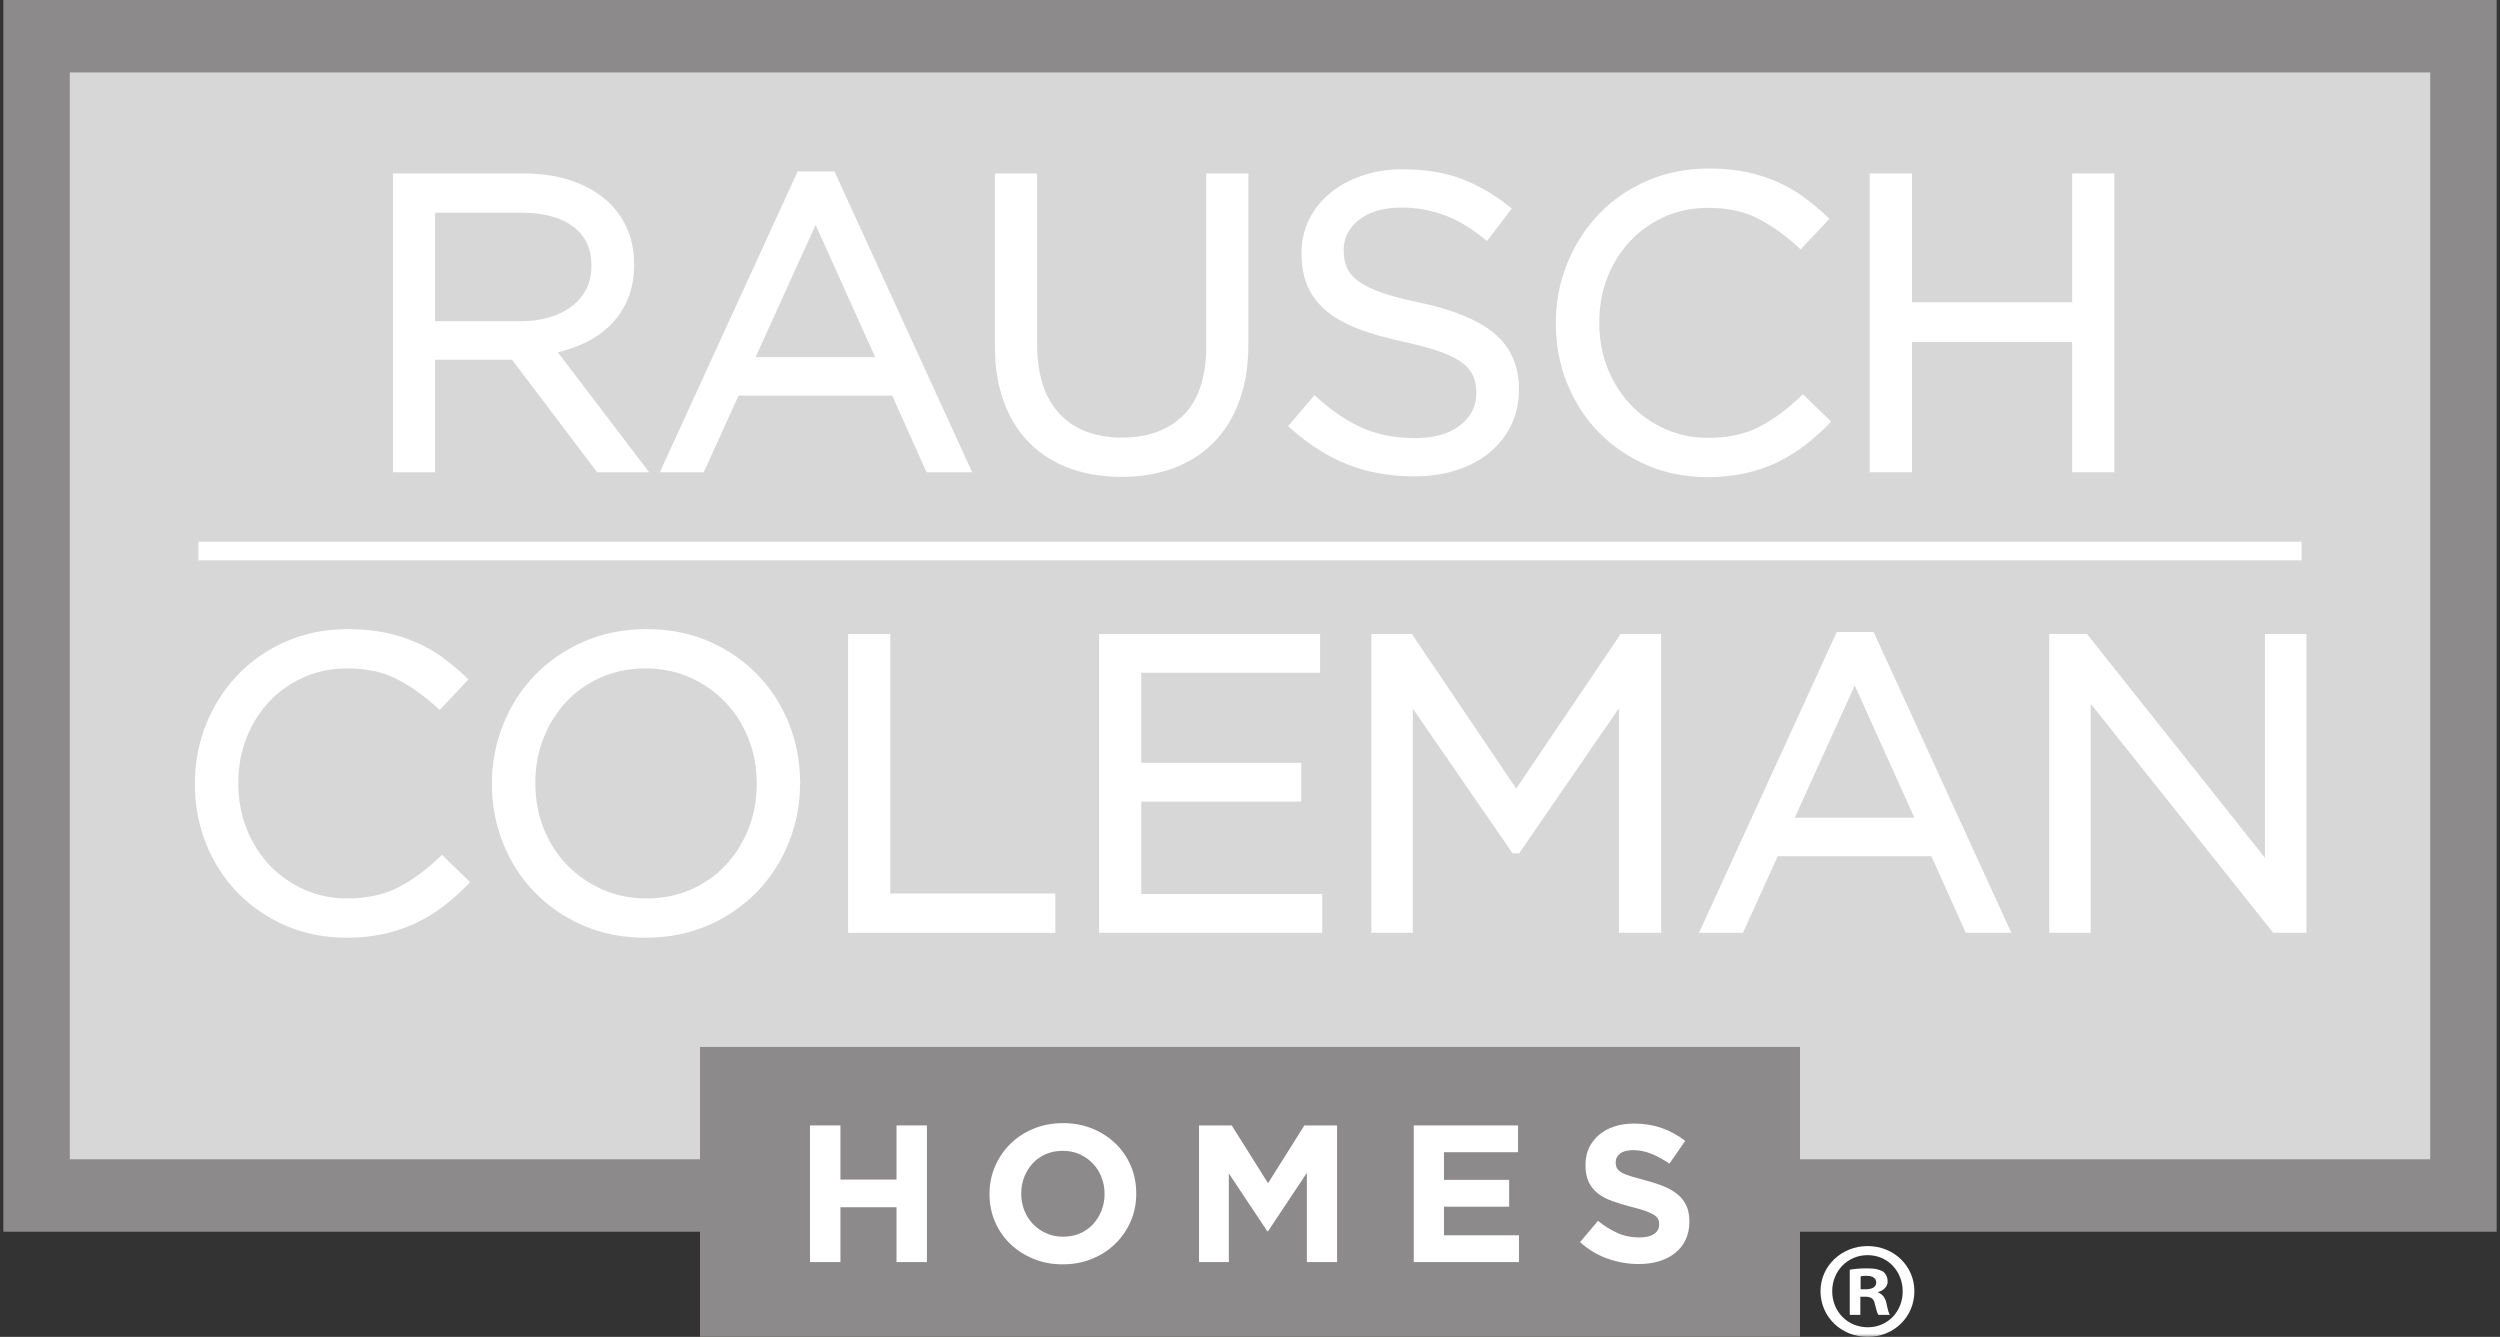 <svg width="374" height="200" viewBox="0 0 374 200" fill="none" xmlns="http://www.w3.org/2000/svg">
<rect x="0" y="0" width="374" height="200" fill="#333333" stroke="none"/>
<g clip-path="url(#clip0_1558_553)">
<path fill-rule="evenodd" clip-rule="evenodd" d="M0.5 184.267H373.5V0H0.5V184.267Z" fill="#8C8A8A"/>
<path fill-rule="evenodd" clip-rule="evenodd" d="M10.438 173.428H363.562V10.838H10.438V173.428Z" fill="#D7D7D7"/>
<path fill-rule="evenodd" clip-rule="evenodd" d="M104.721 199.984H269.279V156.626H104.721V199.984Z" fill="#8C8A8A"/>
<path fill-rule="evenodd" clip-rule="evenodd" d="M121.177 168.366H125.731V176.464H134.117V168.366H138.667V188.806H134.117V180.603H125.731V188.806H121.177V168.366Z" fill="white"/>
<path fill-rule="evenodd" clip-rule="evenodd" d="M158.98 189.145C157.385 189.145 155.917 188.872 154.586 188.312C153.242 187.762 152.088 187.006 151.118 186.071C150.134 185.122 149.379 184.015 148.837 182.738C148.3 181.467 148.031 180.102 148.031 178.646V178.585C148.031 177.12 148.313 175.754 148.855 174.485C149.407 173.211 150.167 172.093 151.145 171.125C152.118 170.169 153.278 169.404 154.624 168.85C155.973 168.296 157.442 168.019 159.037 168.019C160.627 168.019 162.1 168.296 163.437 168.85C164.78 169.404 165.927 170.152 166.898 171.097C167.879 172.035 168.632 173.147 169.181 174.432C169.716 175.701 169.982 177.064 169.982 178.528V178.585C169.982 180.046 169.716 181.407 169.164 182.685C168.613 183.959 167.851 185.08 166.878 186.037C165.904 187 164.737 187.762 163.385 188.312C162.044 188.872 160.576 189.145 158.98 189.145ZM159.037 185.01C159.964 185.01 160.806 184.855 161.563 184.52C162.328 184.181 162.974 183.732 163.511 183.144C164.051 182.562 164.484 181.881 164.78 181.111C165.082 180.341 165.244 179.523 165.244 178.646V178.585C165.244 177.706 165.082 176.88 164.78 176.107C164.484 175.32 164.044 174.636 163.476 174.051C162.924 173.476 162.261 173.009 161.507 172.671C160.746 172.332 159.901 172.163 158.98 172.163C158.073 172.163 157.233 172.325 156.466 172.653C155.699 172.992 155.049 173.44 154.506 174.026C153.963 174.611 153.543 175.288 153.237 176.051C152.929 176.824 152.776 177.646 152.776 178.528V178.585C152.776 179.459 152.929 180.293 153.237 181.069C153.543 181.853 153.976 182.54 154.534 183.116C155.098 183.701 155.762 184.158 156.523 184.499C157.294 184.844 158.13 185.01 159.037 185.01Z" fill="white"/>
<path fill-rule="evenodd" clip-rule="evenodd" d="M179.37 168.366H184.269L189.7 177.008L195.13 168.366H200.03V188.806H195.509V175.462L189.7 184.191H189.585L183.832 175.546V188.806H179.37V168.366Z" fill="white"/>
<path fill-rule="evenodd" clip-rule="evenodd" d="M211.499 168.366H227.098V172.371H216.017V176.506H225.769V180.522H216.017V184.797H227.238V188.806H211.499V168.366Z" fill="white"/>
<path fill-rule="evenodd" clip-rule="evenodd" d="M245.142 189.099C243.566 189.099 242.017 188.835 240.501 188.298C238.984 187.761 237.61 186.935 236.371 185.825L239.058 182.643C240.001 183.4 240.967 184 241.964 184.453C242.954 184.901 244.045 185.123 245.229 185.123C246.17 185.122 246.913 184.96 247.428 184.615C247.946 184.279 248.212 183.8 248.212 183.202V183.143C248.212 182.849 248.157 182.593 248.053 182.37C247.935 182.145 247.733 181.936 247.428 181.739C247.12 181.552 246.702 181.352 246.164 181.16C245.616 180.963 244.912 180.762 244.045 180.549C243 180.271 242.055 179.986 241.205 179.683C240.36 179.389 239.64 179 239.052 178.546C238.463 178.087 238.005 177.522 237.68 176.841C237.355 176.157 237.188 175.31 237.188 174.293V174.245C237.188 173.307 237.372 172.466 237.712 171.717C238.076 170.962 238.578 170.321 239.212 169.775C239.858 169.234 240.616 168.818 241.501 168.524C242.387 168.232 243.37 168.084 244.429 168.084C245.936 168.084 247.338 168.307 248.606 168.761C249.878 169.206 251.039 169.848 252.104 170.685L249.748 174.071C248.817 173.447 247.913 172.963 247.028 172.601C246.142 172.245 245.251 172.06 244.371 172.06C243.48 172.06 242.816 172.237 242.37 172.575C241.929 172.91 241.706 173.335 241.706 173.836V173.898C241.706 174.231 241.77 174.52 241.899 174.76C242.027 174.996 242.255 175.222 242.595 175.419C242.926 175.603 243.389 175.797 243.971 175.967C244.549 176.143 245.279 176.348 246.164 176.584C247.219 176.858 248.146 177.163 248.965 177.499C249.78 177.841 250.468 178.253 251.028 178.726C251.589 179.197 252.009 179.76 252.3 180.406C252.584 181.044 252.732 181.814 252.732 182.709V182.765C252.732 183.775 252.543 184.679 252.165 185.469C251.795 186.256 251.271 186.918 250.605 187.447C249.933 187.984 249.141 188.393 248.212 188.679C247.278 188.959 246.269 189.099 245.142 189.099Z" fill="white"/>
<path fill-rule="evenodd" clip-rule="evenodd" d="M96.292 69.571L83.453 52.707C84.84 52.371 86.14 51.926 87.328 51.365C88.846 50.662 90.186 49.741 91.313 48.638C92.435 47.523 93.315 46.198 93.934 44.691C94.551 43.187 94.863 41.484 94.863 39.636V39.514C94.863 37.702 94.551 36.013 93.937 34.49C93.317 32.965 92.424 31.619 91.28 30.484C89.838 29.056 87.996 27.931 85.8 27.132C83.61 26.345 81.098 25.947 78.327 25.947H59.466H58.789V26.619V69.972V70.649H59.466H64.415H65.096V69.972V53.821H76.605L89.125 70.375L89.328 70.649H89.668H95.752H97.115L96.292 69.571ZM85.546 45.815C84.613 46.537 83.489 47.086 82.196 47.469C80.901 47.862 79.449 48.055 77.886 48.055H65.096V31.82H77.946C81.323 31.82 83.964 32.528 85.787 33.938C87.601 35.32 88.475 37.205 88.475 39.696V39.818C88.475 41.121 88.226 42.246 87.703 43.255C87.185 44.26 86.458 45.123 85.545 45.815H85.546Z" fill="white"/>
<path fill-rule="evenodd" clip-rule="evenodd" d="M145.005 69.695L125.02 26.051L124.835 25.656H124.397H119.762H119.323L119.142 26.051L99.148 69.695L98.715 70.649H99.773H104.84H105.287L105.465 70.246L110.485 59.184H133.477L138.43 70.246L138.611 70.649H139.056H144.385H145.443L145.005 69.695ZM122.014 33.641L130.925 53.426H113.037L122.014 33.641Z" fill="white"/>
<path fill-rule="evenodd" clip-rule="evenodd" d="M175.499 70.061C177.808 69.212 179.834 67.928 181.512 66.25C183.195 64.564 184.502 62.456 185.394 59.991C186.3 57.535 186.759 54.667 186.759 51.457V25.947H180.45V51.832C180.45 56.366 179.313 59.815 177.07 62.082C174.827 64.325 171.738 65.465 167.892 65.465C163.876 65.465 160.725 64.27 158.513 61.907C156.285 59.534 155.155 56.042 155.155 51.519V25.947H148.836V51.838C148.836 54.949 149.294 57.761 150.198 60.179C151.108 62.623 152.416 64.695 154.086 66.343C155.764 68.003 157.789 69.257 160.106 70.097C162.412 70.919 164.994 71.342 167.771 71.342C170.597 71.342 173.199 70.91 175.499 70.061Z" fill="white"/>
<path fill-rule="evenodd" clip-rule="evenodd" d="M223.511 49.846C221.116 47.867 217.376 46.328 212.398 45.273C210.019 44.786 208.047 44.261 206.536 43.715C205.067 43.192 203.902 42.601 203.079 41.962C202.302 41.357 201.762 40.7 201.471 40.011C201.169 39.285 201.015 38.446 201.015 37.505V37.389C201.015 35.602 201.758 34.138 203.275 32.914C204.815 31.679 206.965 31.052 209.681 31.052C211.838 31.052 213.938 31.418 215.932 32.125C217.914 32.844 219.928 34.014 221.905 35.611L222.454 36.051L222.882 35.497L225.76 31.718L226.162 31.192L225.641 30.78C223.339 28.971 220.927 27.599 218.467 26.694C215.997 25.785 213.083 25.322 209.802 25.322C207.655 25.322 205.638 25.639 203.812 26.263C202 26.873 200.385 27.752 199.026 28.856C197.658 29.974 196.582 31.317 195.842 32.835C195.092 34.354 194.71 36.04 194.71 37.832V37.96C194.71 39.821 195.023 41.478 195.643 42.879C196.27 44.293 197.246 45.547 198.529 46.6C199.798 47.631 201.419 48.527 203.332 49.245C205.213 49.956 207.449 50.594 209.983 51.132C212.252 51.619 214.13 52.139 215.561 52.661C216.965 53.163 218.075 53.742 218.863 54.353C219.594 54.934 220.118 55.588 220.4 56.274C220.702 57.002 220.856 57.822 220.856 58.718V58.841C220.856 60.788 220.068 62.347 218.451 63.614C216.812 64.897 214.556 65.54 211.757 65.54C208.812 65.54 206.186 65.05 203.944 64.081C201.677 63.101 199.403 61.589 197.175 59.586L196.651 59.113L196.196 59.651L193.128 63.244L192.701 63.742L193.192 64.177C195.891 66.582 198.757 68.378 201.706 69.525C204.665 70.682 207.985 71.27 211.567 71.27C213.802 71.268 215.894 70.966 217.796 70.368C219.706 69.764 221.379 68.892 222.757 67.766C224.142 66.635 225.249 65.26 226.034 63.672C226.832 62.088 227.235 60.279 227.235 58.329V58.198C227.235 54.706 225.985 51.897 223.511 49.846Z" fill="white"/>
<path fill-rule="evenodd" clip-rule="evenodd" d="M273.452 62.597L270.194 59.441L269.717 58.984L269.238 59.435C267.215 61.362 265.118 62.871 263.015 63.94C260.958 64.974 258.445 65.501 255.55 65.501C253.228 65.501 251.056 65.053 249.097 64.175C247.117 63.283 245.376 62.055 243.924 60.524C242.47 58.984 241.31 57.154 240.489 55.072C239.668 52.998 239.249 50.714 239.249 48.297V48.177C239.249 45.796 239.668 43.536 240.489 41.455C241.31 39.388 242.463 37.551 243.924 36.013C245.368 34.484 247.111 33.272 249.093 32.39C251.06 31.528 253.234 31.091 255.55 31.091C258.434 31.091 260.931 31.63 262.979 32.686C265.066 33.768 267.051 35.173 268.873 36.853L269.37 37.31L269.836 36.817L273.224 33.23L273.684 32.734L273.193 32.28C272.076 31.228 270.918 30.261 269.743 29.409C268.539 28.536 267.215 27.782 265.794 27.164C264.383 26.554 262.836 26.067 261.18 25.727C259.541 25.388 257.669 25.21 255.619 25.21C252.318 25.21 249.236 25.828 246.442 27.037C243.649 28.245 241.215 29.922 239.202 32.015C237.188 34.118 235.593 36.591 234.465 39.385C233.33 42.173 232.752 45.168 232.752 48.297V48.422C232.752 51.593 233.33 54.612 234.465 57.404C235.593 60.187 237.191 62.646 239.206 64.702C241.22 66.755 243.636 68.402 246.379 69.59C249.135 70.782 252.175 71.378 255.429 71.378C257.475 71.378 259.371 71.185 261.057 70.805C262.749 70.424 264.337 69.884 265.776 69.211C267.215 68.526 268.577 67.699 269.844 66.746C271.121 65.781 272.335 64.703 273.468 63.551L273.934 63.061L273.452 62.597Z" fill="white"/>
<path fill-rule="evenodd" clip-rule="evenodd" d="M315.628 25.946H310.674H309.994V26.62V45.215H286.031V26.62V25.946H285.349H280.39H279.71V26.62V69.973V70.65H280.39H285.349H286.031V69.973V51.162H309.994V69.973V70.65H310.674H315.628H316.308V69.973V26.62V25.946H315.628Z" fill="white"/>
<path fill-rule="evenodd" clip-rule="evenodd" d="M57.464 139.709C59.158 139.317 60.743 138.782 62.179 138.105C63.629 137.419 64.997 136.596 66.242 135.644C67.511 134.691 68.728 133.616 69.862 132.448L70.33 131.97L69.845 131.501L66.59 128.345L66.117 127.883L65.637 128.337C63.616 130.263 61.521 131.778 59.411 132.838C57.34 133.877 54.83 134.406 51.954 134.406C49.638 134.406 47.467 133.96 45.498 133.078C43.522 132.188 41.78 130.958 40.32 129.423C38.861 127.878 37.707 126.044 36.893 123.974C36.068 121.901 35.651 119.618 35.651 117.194V117.076C35.651 114.704 36.068 112.438 36.893 110.36C37.707 108.29 38.861 106.461 40.32 104.913C41.775 103.378 43.516 102.163 45.493 101.297C47.471 100.432 49.641 99.993 51.954 99.993C54.84 99.993 57.338 100.525 59.37 101.591C61.456 102.665 63.443 104.064 65.269 105.759L65.771 106.219L66.236 105.726L69.626 102.126L70.078 101.645L69.595 101.182C68.516 100.163 67.353 99.197 66.141 98.312C64.932 97.433 63.597 96.682 62.188 96.07C60.77 95.453 59.219 94.966 57.574 94.627C55.912 94.287 54.037 94.117 52.012 94.117C48.709 94.117 45.622 94.731 42.839 95.943C40.061 97.145 37.624 98.827 35.604 100.922C33.584 103.025 31.986 105.504 30.864 108.287C29.732 111.072 29.154 114.077 29.154 117.194V117.323C29.154 120.496 29.732 123.519 30.864 126.303C31.986 129.082 33.587 131.537 35.605 133.607C37.622 135.658 40.037 137.304 42.779 138.494C45.529 139.676 48.572 140.284 51.825 140.284C53.862 140.284 55.757 140.083 57.464 139.709Z" fill="white"/>
<path fill-rule="evenodd" clip-rule="evenodd" d="M119.692 116.949C119.678 113.95 119.133 111.04 118.055 108.319C116.967 105.549 115.395 103.078 113.375 100.986C111.353 98.892 108.907 97.197 106.107 95.97C103.293 94.741 100.134 94.117 96.708 94.117C93.289 94.117 90.12 94.752 87.279 96.005C84.448 97.253 81.997 98.948 79.976 101.045C77.966 103.138 76.38 105.615 75.264 108.41C74.148 111.197 73.586 114.157 73.586 117.195V117.325C73.586 120.372 74.142 123.318 75.234 126.077C76.32 128.848 77.893 131.317 79.922 133.417C81.934 135.514 84.377 137.203 87.186 138.432C89.988 139.659 93.152 140.283 96.579 140.283C99.995 140.283 103.167 139.647 106.014 138.402C108.832 137.153 111.281 135.455 113.31 133.355C115.332 131.252 116.914 128.776 118.022 125.99C119.122 123.247 119.676 120.327 119.692 117.325C119.711 117.263 119.732 117.201 119.735 117.139C119.735 117.073 119.711 117.011 119.692 116.949ZM96.708 134.408C94.312 134.408 92.072 133.951 90.068 133.049C88.034 132.131 86.259 130.89 84.787 129.361C83.31 127.819 82.14 125.987 81.32 123.914C80.5 121.842 80.086 119.582 80.086 117.195V117.076C80.086 114.692 80.5 112.441 81.319 110.394C82.147 108.326 83.294 106.506 84.733 104.978C86.167 103.436 87.915 102.211 89.933 101.323C91.945 100.438 94.183 99.993 96.579 99.993C98.972 99.993 101.209 100.451 103.23 101.356C105.25 102.26 107.021 103.504 108.503 105.044C109.984 106.585 111.147 108.414 111.966 110.488C112.791 112.566 113.206 114.826 113.206 117.195V117.325C113.206 119.692 112.791 121.946 111.966 124.007C111.146 126.065 110 127.885 108.562 129.429C107.125 130.958 105.373 132.185 103.36 133.075C101.344 133.957 99.106 134.408 96.708 134.408Z" fill="white"/>
<path fill-rule="evenodd" clip-rule="evenodd" d="M157.197 133.672H133.185V95.525V94.85H132.508H127.557H126.877V95.525V138.878V139.552H127.557H157.197H157.878V138.878V134.346V133.672H157.197Z" fill="white"/>
<path fill-rule="evenodd" clip-rule="evenodd" d="M197.12 133.748H170.735V119.917H193.988H194.668V119.242V114.787V114.114H193.988H170.735V100.643H196.807H197.487V99.974V95.525V94.849H196.807H165.107H164.422V95.525V138.879V139.551H165.107H197.12H197.802V138.879V134.421V133.748H197.12Z" fill="white"/>
<path fill-rule="evenodd" clip-rule="evenodd" d="M247.825 94.849H242.808H242.444L242.241 95.149L226.827 117.968L211.42 95.149L211.214 94.849H210.847H205.835H205.153V95.526V138.879V139.551H205.835H210.674H211.357V138.879V106.006L226.086 127.369L226.289 127.658H226.654H226.897H227.262L227.462 127.369L242.195 105.951V138.879V139.551H242.878H247.825H248.506V138.879V95.526V94.849H247.825Z" fill="white"/>
<path fill-rule="evenodd" clip-rule="evenodd" d="M300.464 138.602L280.477 94.947L280.294 94.552H279.854H275.217H274.781L274.593 94.947L254.606 138.602L254.17 139.551H255.229H260.3H260.744L260.925 139.159L265.945 128.088H288.94L293.896 139.153L294.074 139.551H294.522H299.842H300.9L300.464 138.602ZM277.467 102.543L286.393 122.329H268.494L277.467 102.543Z" fill="white"/>
<path fill-rule="evenodd" clip-rule="evenodd" d="M344.358 94.849H339.52H338.831V95.526V128.319L312.42 95.11L312.216 94.849H311.887H307.248H306.565V95.526V138.879V139.551H307.248H312.086H312.769V138.879V105.275L339.873 139.297L340.079 139.551H340.405H344.358H345.042V138.879V95.526V94.849H344.358Z" fill="white"/>
<mask id="mask0_1558_553" style="mask-type:luminance" maskUnits="userSpaceOnUse" x="0" y="0" width="374" height="200">
<path d="M0.5 200H373.5V0H0.5V200Z" fill="white"/>
</mask>
<g mask="url(#mask0_1558_553)">
<path fill-rule="evenodd" clip-rule="evenodd" d="M29.684 83.828H344.311V81.039H29.684V83.828Z" fill="white"/>
</g>
<mask id="mask1_1558_553" style="mask-type:luminance" maskUnits="userSpaceOnUse" x="0" y="0" width="374" height="200">
<path d="M0.5 200H373.5V0H0.5V200Z" fill="white"/>
</mask>
<g mask="url(#mask1_1558_553)">
<path fill-rule="evenodd" clip-rule="evenodd" d="M278.349 192.876H279.1C279.973 192.876 280.682 192.588 280.682 191.888C280.682 191.271 280.224 190.858 279.224 190.858C278.807 190.858 278.516 190.899 278.349 190.941V192.876ZM278.308 196.705H276.724V189.953C277.348 189.829 278.223 189.746 279.348 189.746C280.641 189.746 281.223 189.953 281.725 190.241C282.1 190.529 282.391 191.064 282.391 191.723C282.391 192.464 281.807 193.041 280.975 193.288V193.37C281.642 193.618 282.015 194.111 282.225 195.018C282.434 196.047 282.558 196.458 282.724 196.705H281.016C280.808 196.458 280.682 195.84 280.474 195.058C280.35 194.318 279.932 193.988 279.057 193.988H278.308V196.705ZM274.098 193.165C274.098 196.17 276.348 198.559 279.432 198.559C282.434 198.559 284.643 196.17 284.643 193.206C284.643 190.199 282.434 187.769 279.391 187.769C276.348 187.769 274.098 190.199 274.098 193.165ZM286.392 193.165C286.392 196.995 283.35 200 279.391 200C275.473 200 272.346 196.995 272.346 193.165C272.346 189.417 275.473 186.412 279.391 186.412C283.35 186.412 286.392 189.417 286.392 193.165Z" fill="white"/>
</g>
</g>
<defs>
<clipPath id="clip0_1558_553">
<rect width="373" height="200" fill="white" transform="translate(0.5)"/>
</clipPath>
</defs>
</svg>
